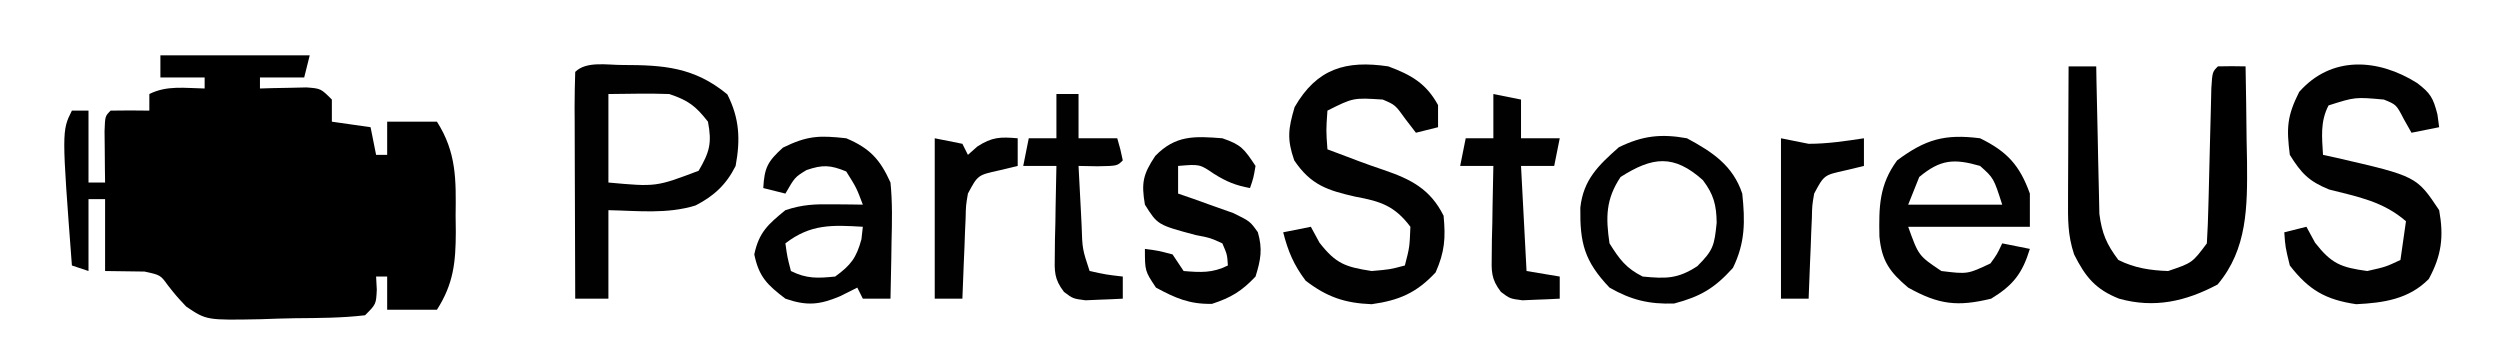 <?xml version="1.0" encoding="UTF-8"?>
<svg version="1.1" xmlns="http://www.w3.org/2000/svg" width="452" height="64">
<path d="M0 0 C8.91 0 17.82 0 27 0 C26.67 1.32 26.34 2.64 26 4 C23.36 4 20.72 4 18 4 C18 4.66 18 5.32 18 6 C19.156 5.965 19.156 5.965 20.336 5.93 C21.339 5.912 22.342 5.894 23.375 5.875 C24.373 5.852 25.37 5.829 26.398 5.805 C29 6 29 6 31 8 C31 9.32 31 10.64 31 12 C33.31 12.33 35.62 12.66 38 13 C38.495 15.475 38.495 15.475 39 18 C39.66 18 40.32 18 41 18 C41 16.02 41 14.04 41 12 C43.97 12 46.94 12 50 12 C53.571 17.593 53.452 22.589 53.375 29 C53.387 29.972 53.398 30.944 53.41 31.945 C53.388 37.396 53.02 41.27 50 46 C47.03 46 44.06 46 41 46 C41 44.02 41 42.04 41 40 C40.34 40 39.68 40 39 40 C39.041 40.784 39.083 41.568 39.125 42.375 C39 45 39 45 37 47 C32.817 47.493 28.626 47.499 24.416 47.535 C22.336 47.562 20.261 47.637 18.182 47.713 C8.343 47.903 8.343 47.903 4.673 45.435 C2.883 43.523 2.883 43.523 1.364 41.601 C0.009 39.723 0.009 39.723 -2.871 39.098 C-6.436 39.049 -6.436 39.049 -10 39 C-10 34.71 -10 30.42 -10 26 C-10.99 26 -11.98 26 -13 26 C-13 30.29 -13 34.58 -13 39 C-13.99 38.67 -14.98 38.34 -16 38 C-17.838 13.676 -17.838 13.676 -16 10 C-15.01 10 -14.02 10 -13 10 C-13 14.29 -13 18.58 -13 23 C-12.01 23 -11.02 23 -10 23 C-10.012 22.145 -10.023 21.291 -10.035 20.41 C-10.044 19.305 -10.053 18.201 -10.062 17.062 C-10.074 15.96 -10.086 14.858 -10.098 13.723 C-10 11 -10 11 -9 10 C-6.667 9.959 -4.333 9.958 -2 10 C-2 9.01 -2 8.02 -2 7 C1.215 5.393 4.436 5.943 8 6 C8 5.34 8 4.68 8 4 C5.36 4 2.72 4 0 4 C0 2.68 0 1.36 0 0 Z " fill="#000000" transform="translate(29,10)"/>
<path d="M0 0 C7.416 0.004 12.963 0.383 18.938 5.312 C21.148 9.642 21.321 13.49 20.438 18.25 C18.772 21.588 16.54 23.687 13.188 25.398 C8.053 26.988 2.768 26.358 -2.562 26.25 C-2.562 31.53 -2.562 36.81 -2.562 42.25 C-4.543 42.25 -6.522 42.25 -8.562 42.25 C-8.587 36.429 -8.605 30.609 -8.617 24.788 C-8.622 22.806 -8.629 20.824 -8.638 18.843 C-8.65 16 -8.656 13.158 -8.66 10.316 C-8.665 9.425 -8.67 8.533 -8.676 7.614 C-8.676 5.493 -8.625 3.371 -8.562 1.25 C-6.564 -0.748 -2.728 0.011 0 0 Z M-2.562 5.25 C-2.562 10.53 -2.562 15.81 -2.562 21.25 C6.046 22.039 6.046 22.039 13.75 19.125 C15.739 15.737 16.176 14.107 15.438 10.25 C13.205 7.402 11.888 6.4 8.438 5.25 C6.543 5.181 4.646 5.165 2.75 5.188 C0.997 5.208 -0.756 5.229 -2.562 5.25 Z " fill="#010101" transform="translate(112.562,11.75)"/>
<path d="M0 0 C4.133 1.531 6.861 3.079 9 7 C9 8.32 9 9.64 9 11 C7.68 11.33 6.36 11.66 5 12 C4.381 11.196 3.763 10.391 3.125 9.562 C1.258 6.961 1.258 6.961 -1 6 C-6.33 5.659 -6.33 5.659 -11 8 C-11.25 11.584 -11.25 11.584 -11 15 C-9.845 15.433 -8.69 15.866 -7.5 16.312 C-6.773 16.588 -6.046 16.864 -5.297 17.148 C-3.816 17.698 -2.326 18.225 -0.828 18.727 C4.068 20.401 7.579 22.157 10 27 C10.387 31.023 10.206 33.533 8.562 37.25 C5.116 40.948 1.983 42.298 -3 43 C-7.845 42.812 -11.084 41.701 -14.938 38.75 C-17.094 35.875 -18.113 33.466 -19 30 C-17.35 29.67 -15.7 29.34 -14 29 C-13.484 29.949 -12.969 30.898 -12.438 31.875 C-9.454 35.7 -7.736 36.265 -3 37 C0.315 36.714 0.315 36.714 3 36 C3.854 32.694 3.854 32.694 4 29 C1.158 25.223 -1.386 24.395 -5.938 23.562 C-10.975 22.42 -13.994 21.458 -17 17 C-18.337 13.157 -18.087 11.297 -16.938 7.375 C-12.909 0.358 -7.633 -1.135 0 0 Z " fill="#010101" transform="translate(251,12)"/>
<path d="M0 0 C1.65 0 3.3 0 5 0 C5.015 0.883 5.029 1.765 5.044 2.675 C5.105 5.964 5.18 9.253 5.262 12.543 C5.296 13.964 5.324 15.384 5.346 16.805 C5.38 18.854 5.432 20.901 5.488 22.949 C5.514 24.18 5.541 25.411 5.568 26.678 C6.03 30.228 6.863 32.157 9 35 C11.891 36.454 14.776 36.89 18 37 C22.37 35.52 22.37 35.52 25 32 C25.143 29.689 25.227 27.374 25.281 25.059 C25.3 24.376 25.318 23.693 25.337 22.989 C25.416 20.063 25.484 17.137 25.552 14.21 C25.604 12.076 25.661 9.942 25.719 7.809 C25.764 5.887 25.764 5.887 25.811 3.927 C26 1 26 1 27 0 C28.666 -0.041 30.334 -0.043 32 0 C32.088 4.479 32.141 8.958 32.188 13.438 C32.213 14.698 32.238 15.958 32.264 17.256 C32.327 25.313 32.355 33.034 26.938 39.438 C21.173 42.504 15.509 43.78 9.125 42 C4.899 40.327 3.05 38.1 1 34 C-0.179 30.462 -0.113 27.659 -0.098 23.926 C-0.096 23.242 -0.095 22.558 -0.093 21.854 C-0.088 19.673 -0.075 17.493 -0.062 15.312 C-0.057 13.833 -0.053 12.353 -0.049 10.873 C-0.038 7.249 -0.021 3.624 0 0 Z " fill="#000000" transform="translate(374,12)"/>
<path d="M0 0 C2.434 1.847 2.919 2.683 3.688 5.688 C3.791 6.451 3.894 7.214 4 8 C2.35 8.33 0.7 8.66 -1 9 C-1.681 7.793 -1.681 7.793 -2.375 6.562 C-3.747 3.911 -3.747 3.911 -6 3 C-11.202 2.533 -11.202 2.533 -16 4.062 C-17.527 7.021 -17.185 9.737 -17 13 C-16.215 13.17 -15.43 13.34 -14.621 13.516 C-0.088 16.868 -0.088 16.868 4 23 C4.862 27.762 4.446 31.182 2.125 35.438 C-1.459 39.092 -6.05 39.76 -11 40 C-16.533 39.184 -19.572 37.436 -23 33 C-23.812 29.688 -23.812 29.688 -24 27 C-22.68 26.67 -21.36 26.34 -20 26 C-19.484 26.949 -18.969 27.898 -18.438 28.875 C-15.453 32.701 -13.759 33.344 -9 34 C-5.652 33.248 -5.652 33.248 -3 32 C-2.67 29.69 -2.34 27.38 -2 25 C-6.138 21.409 -10.696 20.584 -15.906 19.258 C-19.563 17.771 -20.931 16.328 -23 13 C-23.619 8.124 -23.511 6.022 -21.312 1.625 C-15.49 -4.985 -7.057 -4.431 0 0 Z " fill="#010101" transform="translate(437,15)"/>
<path d="M0 0 C4.894 2.401 7.155 4.876 9 10 C9 11.98 9 13.96 9 16 C1.74 16 -5.52 16 -13 16 C-11.121 21.239 -11.121 21.239 -7 24 C-2.264 24.58 -2.264 24.58 1.875 22.625 C3.065 20.988 3.065 20.988 4 19 C5.65 19.33 7.3 19.66 9 20 C7.645 24.434 5.971 26.583 2 29 C-4.055 30.465 -7.416 30.114 -13 27 C-16.334 24.193 -17.806 22.165 -18.203 17.73 C-18.301 12.428 -18.265 8.424 -15 4 C-9.857 0.168 -6.367 -0.809 0 0 Z M-11 7 C-11.66 8.65 -12.32 10.3 -13 12 C-7.39 12 -1.78 12 4 12 C2.46 7.197 2.46 7.197 0 5 C-4.726 3.635 -7.183 3.819 -11 7 Z " fill="#010101" transform="translate(358,25)"/>
<path d="M0 0 C4.249 1.794 6.124 3.821 8 8 C8.364 11.612 8.282 15.187 8.188 18.812 C8.167 20.281 8.167 20.281 8.146 21.779 C8.111 24.187 8.062 26.593 8 29 C6.35 29 4.7 29 3 29 C2.67 28.34 2.34 27.68 2 27 C0.969 27.516 -0.062 28.031 -1.125 28.562 C-4.805 30.113 -7.128 30.347 -11 29 C-14.282 26.503 -15.777 25.069 -16.625 21 C-15.795 17.014 -14.117 15.537 -11 13 C-7.851 11.95 -5.612 11.899 -2.312 11.938 C-1.319 11.947 -0.325 11.956 0.699 11.965 C1.838 11.982 1.838 11.982 3 12 C1.859 8.967 1.859 8.967 0 6 C-2.867 4.824 -4.264 4.748 -7.188 5.75 C-9.291 7.036 -9.291 7.036 -11 10 C-12.32 9.67 -13.64 9.34 -15 9 C-14.796 5.323 -14.221 4.199 -11.438 1.688 C-7.025 -0.479 -4.874 -0.542 0 0 Z M-11 19 C-10.656 21.473 -10.656 21.473 -10 24 C-7.159 25.42 -5.145 25.315 -2 25 C0.835 22.931 1.825 21.643 2.75 18.25 C2.833 17.508 2.915 16.765 3 16 C-2.504 15.676 -6.437 15.467 -11 19 Z " fill="#010101" transform="translate(153,25)"/>
<path d="M0 0 C4.644 2.494 8.314 4.941 10 10 C10.524 14.995 10.55 18.88 8.312 23.438 C5.003 27.105 2.459 28.615 -2.312 29.875 C-6.828 30.028 -10.081 29.24 -14 27 C-18.545 22.222 -19.361 18.965 -19.277 12.539 C-18.724 7.47 -15.988 4.874 -12.312 1.625 C-8.042 -0.47 -4.674 -0.846 0 0 Z M-12 7 C-14.679 11.019 -14.696 14.276 -14 19 C-12.206 21.87 -11.017 23.491 -8 25 C-3.819 25.394 -1.691 25.45 1.875 23.125 C4.763 20.237 4.958 19.417 5.375 15.25 C5.328 12.032 4.822 10.139 2.875 7.562 C-2.386 2.873 -6.197 3.307 -12 7 Z " fill="#010101" transform="translate(305,25)"/>
<path d="M0 0 C3.42 1.17 3.915 1.873 6 5 C5.625 7.188 5.625 7.188 5 9 C2.404 8.519 0.769 7.856 -1.5 6.438 C-4.097 4.668 -4.097 4.668 -8 5 C-8 6.65 -8 8.3 -8 10 C-6.627 10.472 -6.627 10.472 -5.227 10.953 C-3.444 11.595 -3.444 11.595 -1.625 12.25 C0.15 12.876 0.15 12.876 1.961 13.516 C5 15 5 15 6.418 16.984 C7.299 20.035 6.943 21.982 6 25 C3.503 27.64 1.573 28.813 -1.875 29.938 C-5.928 30.019 -8.454 28.91 -12 27 C-14 24 -14 24 -14 20 C-11.625 20.312 -11.625 20.312 -9 21 C-8.34 21.99 -7.68 22.98 -7 24 C-3.921 24.257 -1.789 24.394 1 23 C0.876 21.021 0.876 21.021 0 19 C-2.185 18.001 -2.185 18.001 -4.812 17.5 C-11.701 15.657 -11.701 15.657 -14 12 C-14.67 8.065 -14.351 6.527 -12.125 3.188 C-8.468 -0.577 -5.03 -0.399 0 0 Z " fill="#010101" transform="translate(221,25)"/>
<path d="M0 0 C1.65 0.33 3.3 0.66 5 1 C5 3.31 5 5.62 5 8 C7.31 8 9.62 8 12 8 C11.67 9.65 11.34 11.3 11 13 C9.02 13 7.04 13 5 13 C5.33 19.27 5.66 25.54 6 32 C7.98 32.33 9.96 32.66 12 33 C12 34.32 12 35.64 12 37 C10.563 37.081 9.126 37.139 7.688 37.188 C6.487 37.24 6.487 37.24 5.262 37.293 C3 37 3 37 1.377 35.787 C-0.434 33.436 -0.347 32.058 -0.293 29.113 C-0.283 28.175 -0.274 27.238 -0.264 26.271 C-0.239 25.295 -0.213 24.319 -0.188 23.312 C-0.174 22.324 -0.16 21.336 -0.146 20.318 C-0.111 17.878 -0.062 15.439 0 13 C-1.98 13 -3.96 13 -6 13 C-5.67 11.35 -5.34 9.7 -5 8 C-3.35 8 -1.7 8 0 8 C0 5.36 0 2.72 0 0 Z " fill="#010101" transform="translate(270,17)"/>
<path d="M0 0 C1.32 0 2.64 0 4 0 C4 2.64 4 5.28 4 8 C6.31 8 8.62 8 11 8 C11.562 9.938 11.562 9.938 12 12 C11 13 11 13 7.438 13.062 C6.303 13.042 5.169 13.021 4 13 C4.14 15.792 4.287 18.583 4.438 21.375 C4.477 22.169 4.516 22.963 4.557 23.781 C4.689 28.026 4.689 28.026 6 32 C9.029 32.658 9.029 32.658 12 33 C12 34.32 12 35.64 12 37 C10.563 37.081 9.126 37.139 7.688 37.188 C6.487 37.24 6.487 37.24 5.262 37.293 C3 37 3 37 1.377 35.787 C-0.434 33.436 -0.347 32.058 -0.293 29.113 C-0.283 28.175 -0.274 27.238 -0.264 26.271 C-0.239 25.295 -0.213 24.319 -0.188 23.312 C-0.174 22.324 -0.16 21.336 -0.146 20.318 C-0.111 17.878 -0.062 15.439 0 13 C-1.98 13 -3.96 13 -6 13 C-5.67 11.35 -5.34 9.7 -5 8 C-3.35 8 -1.7 8 0 8 C0 5.36 0 2.72 0 0 Z " fill="#010101" transform="translate(191,17)"/>
<path d="M0 0 C2.475 0.495 2.475 0.495 5 1 C8.411 1 11.631 0.509 15 0 C15 1.65 15 3.3 15 5 C13.329 5.402 13.329 5.402 11.625 5.812 C7.782 6.658 7.782 6.658 6 10 C5.636 12.123 5.636 12.123 5.586 14.449 C5.547 15.297 5.509 16.144 5.469 17.018 C5.422 18.339 5.422 18.339 5.375 19.688 C5.336 20.58 5.298 21.473 5.258 22.393 C5.164 24.595 5.078 26.797 5 29 C3.35 29 1.7 29 0 29 C0 19.43 0 9.86 0 0 Z " fill="#010101" transform="translate(322,25)"/>
<path d="M0 0 C2.475 0.495 2.475 0.495 5 1 C5.33 1.66 5.66 2.32 6 3 C6.557 2.505 7.114 2.01 7.688 1.5 C10.382 -0.248 11.854 -0.262 15 0 C15 1.65 15 3.3 15 5 C13.329 5.402 13.329 5.402 11.625 5.812 C7.782 6.658 7.782 6.658 6 10 C5.636 12.123 5.636 12.123 5.586 14.449 C5.547 15.297 5.509 16.144 5.469 17.018 C5.422 18.339 5.422 18.339 5.375 19.688 C5.336 20.58 5.298 21.473 5.258 22.393 C5.164 24.595 5.078 26.797 5 29 C3.35 29 1.7 29 0 29 C0 19.43 0 9.86 0 0 Z " fill="#010101" transform="translate(169,25)"/>
</svg>

